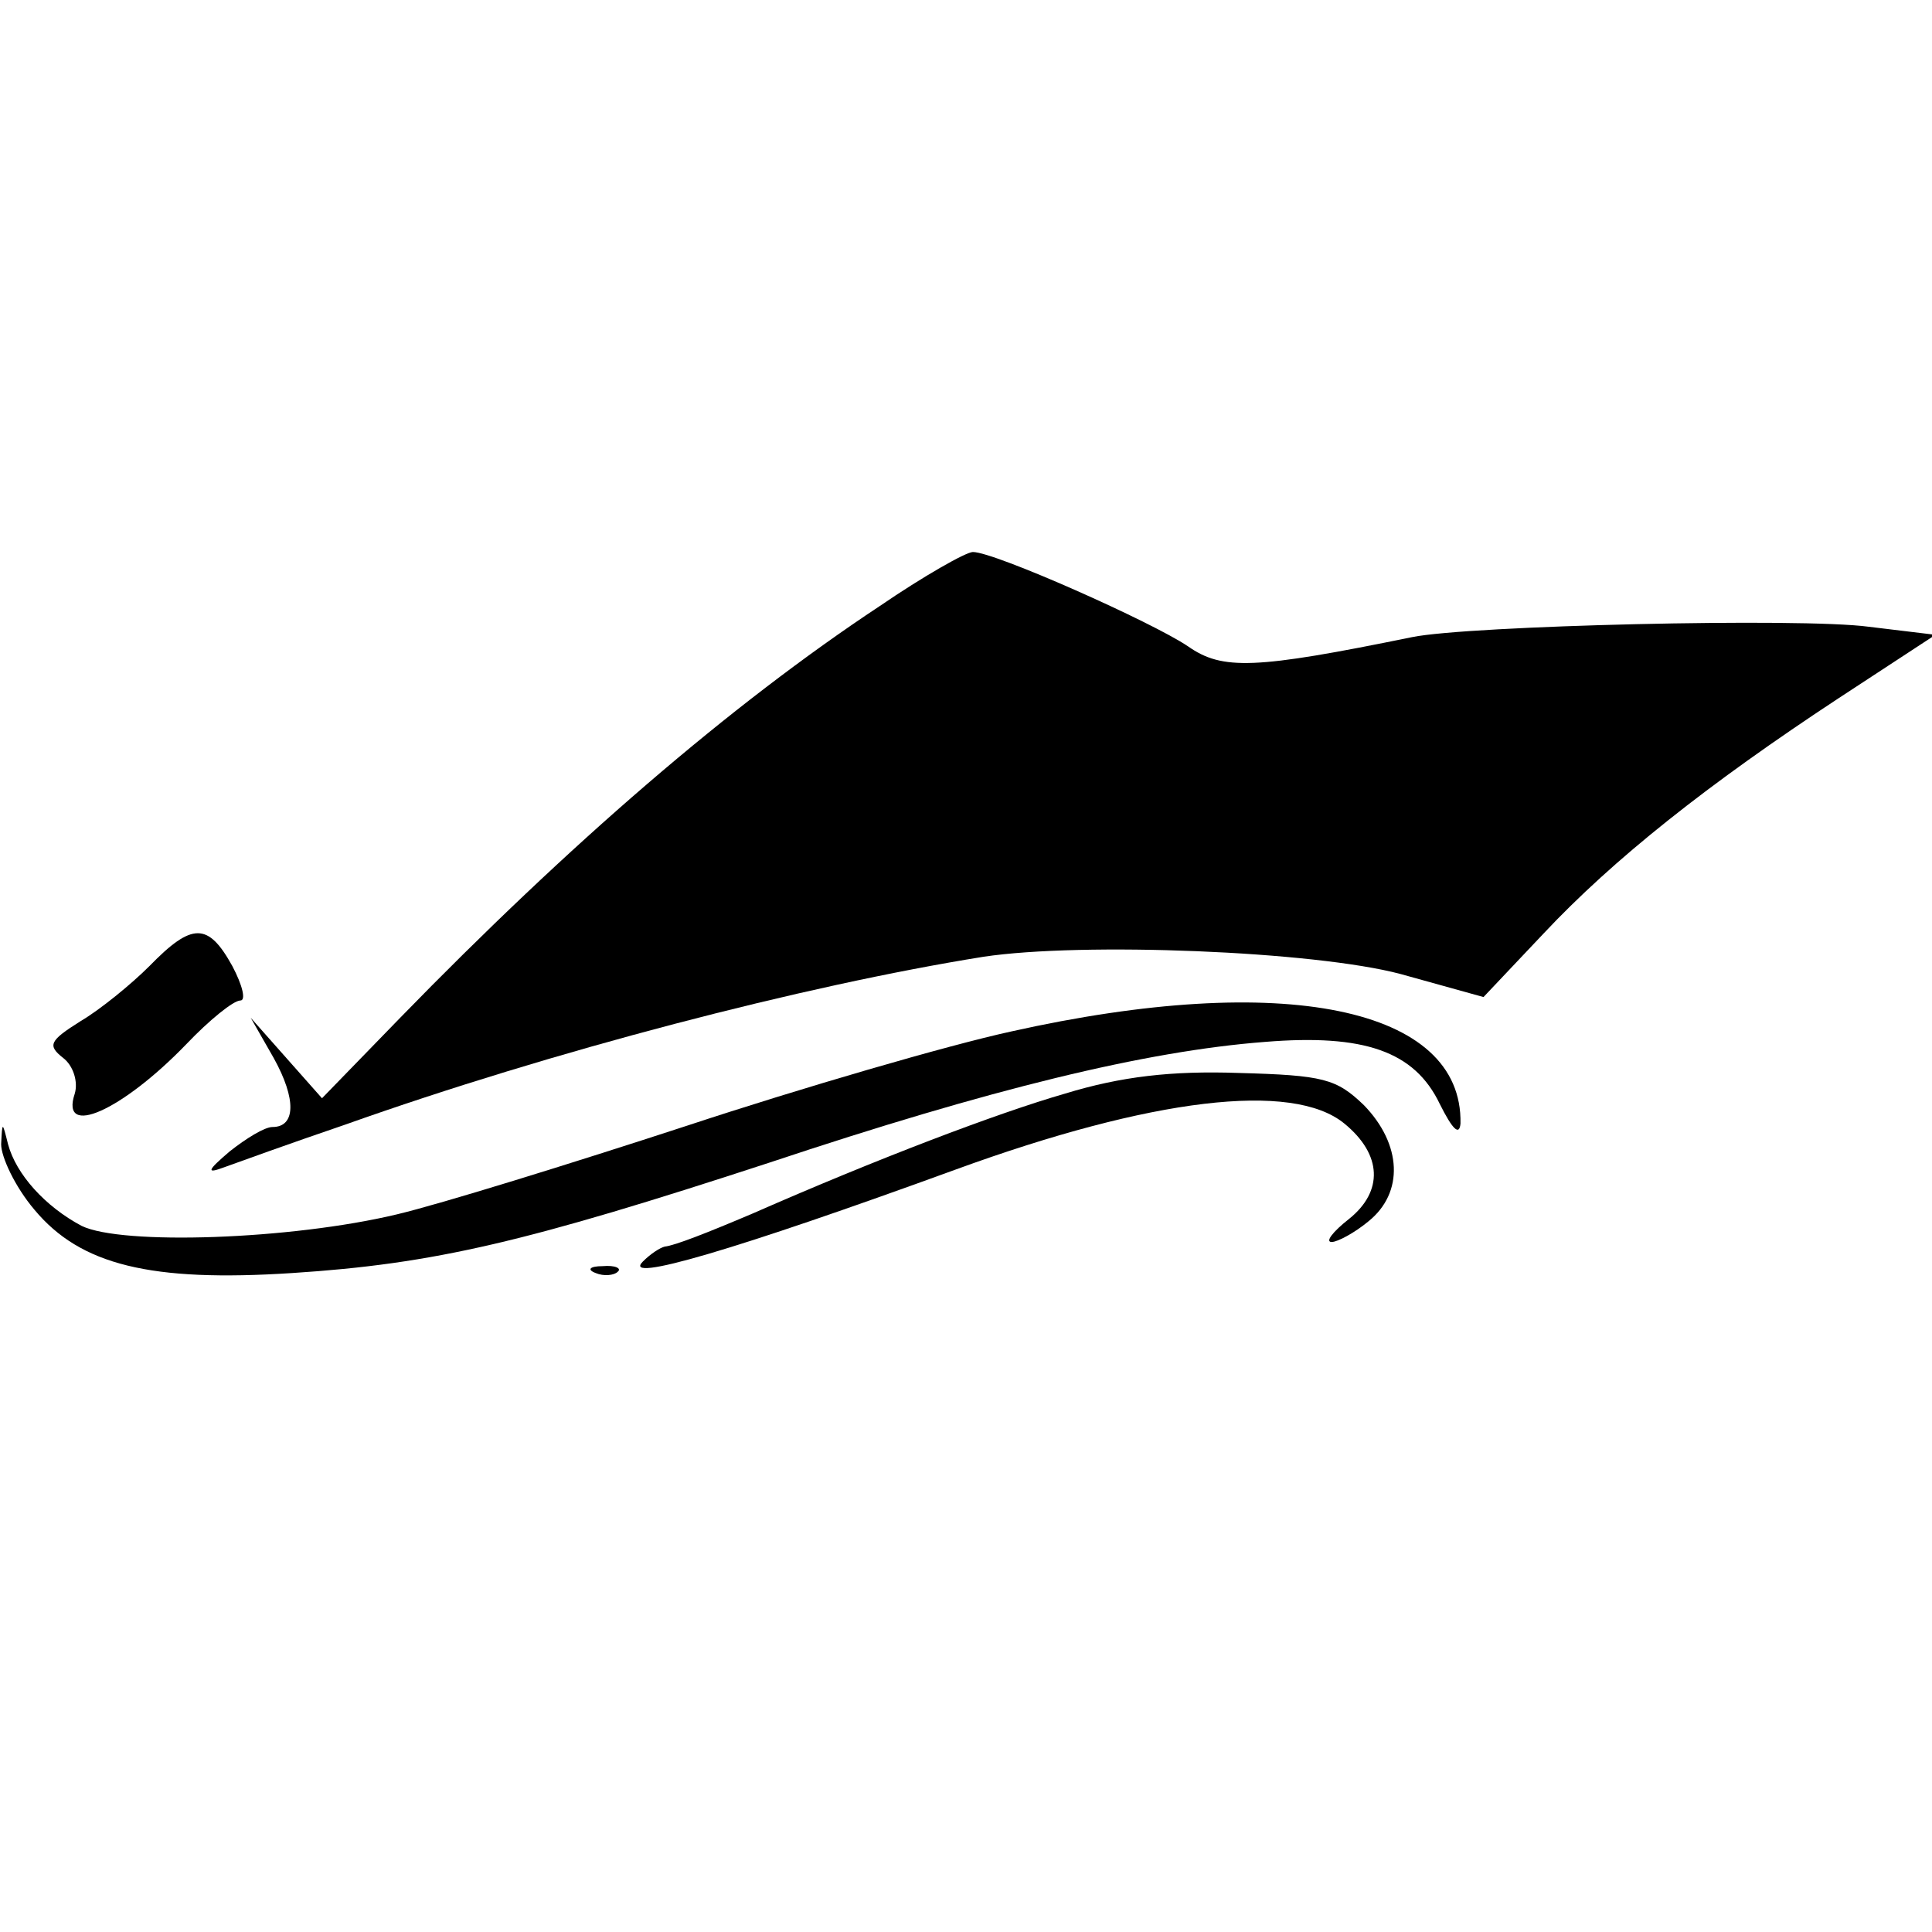 <?xml version="1.0" standalone="no"?>
<!DOCTYPE svg PUBLIC "-//W3C//DTD SVG 20010904//EN"
 "http://www.w3.org/TR/2001/REC-SVG-20010904/DTD/svg10.dtd">
<svg version="1.0" xmlns="http://www.w3.org/2000/svg"
 width="168pt" height="168pt" viewBox="0 0 168 168"
 preserveAspectRatio="xMidYMid meet">
<g transform="translate(0,168) scale(0.1,-0.1)"
fill="#000000" stroke="none">
<path d="M765 1153 c-130 -86 -270 -207 -417 -358 l-68 -70 -31 35 -31 35 20
-35 c20 -36 19 -60 -1 -60 -7 0 -23 -10 -37 -21 -20 -17 -21 -20 -5 -14 11 4
58 21 105 37 180 64 399 121 555 146 86 13 288 5 363 -15 l72 -20 52 55 c61
65 143 130 257 205 l84 55 -58 7 c-59 8 -348 1 -397 -9 -137 -28 -165 -29
-195 -8 -31 21 -168 82 -187 82 -6 0 -43 -21 -81 -47z"/>
<path d="M130 840 c-16 -16 -43 -38 -60 -48 -27 -17 -29 -21 -15 -32 9 -7 13
-21 10 -31 -13 -39 41 -15 97 43 20 21 41 38 47 38 5 0 2 13 -7 30 -21 38 -35
38 -72 0z"/>
<path d="M879 783 c-55 -12 -182 -49 -282 -82 -101 -33 -214 -68 -252 -77 -92
-22 -239 -27 -274 -10 -32 17 -57 45 -64 71 -5 20 -5 20 -6 0 0 -11 12 -37 29
-57 40 -48 101 -63 224 -55 124 8 204 27 415 96 192 64 327 97 431 105 86 7
130 -8 152 -54 11 -22 17 -28 18 -17 2 101 -154 133 -391 80z"/>
<path d="M926 729 c-59 -17 -164 -57 -271 -104 -40 -17 -68 -28 -77 -29 -4 -1
-12 -6 -19 -13 -19 -19 80 10 272 80 170 62 293 77 338 40 33 -27 34 -59 4
-83 -14 -11 -21 -20 -15 -20 5 0 20 8 32 18 31 25 29 67 -4 101 -24 23 -35 26
-109 28 -58 2 -102 -3 -151 -18z"/>
<path d="M518 573 c7 -3 16 -2 19 1 4 3 -2 6 -13 5 -11 0 -14 -3 -6 -6z"/>
</g>
</svg>
